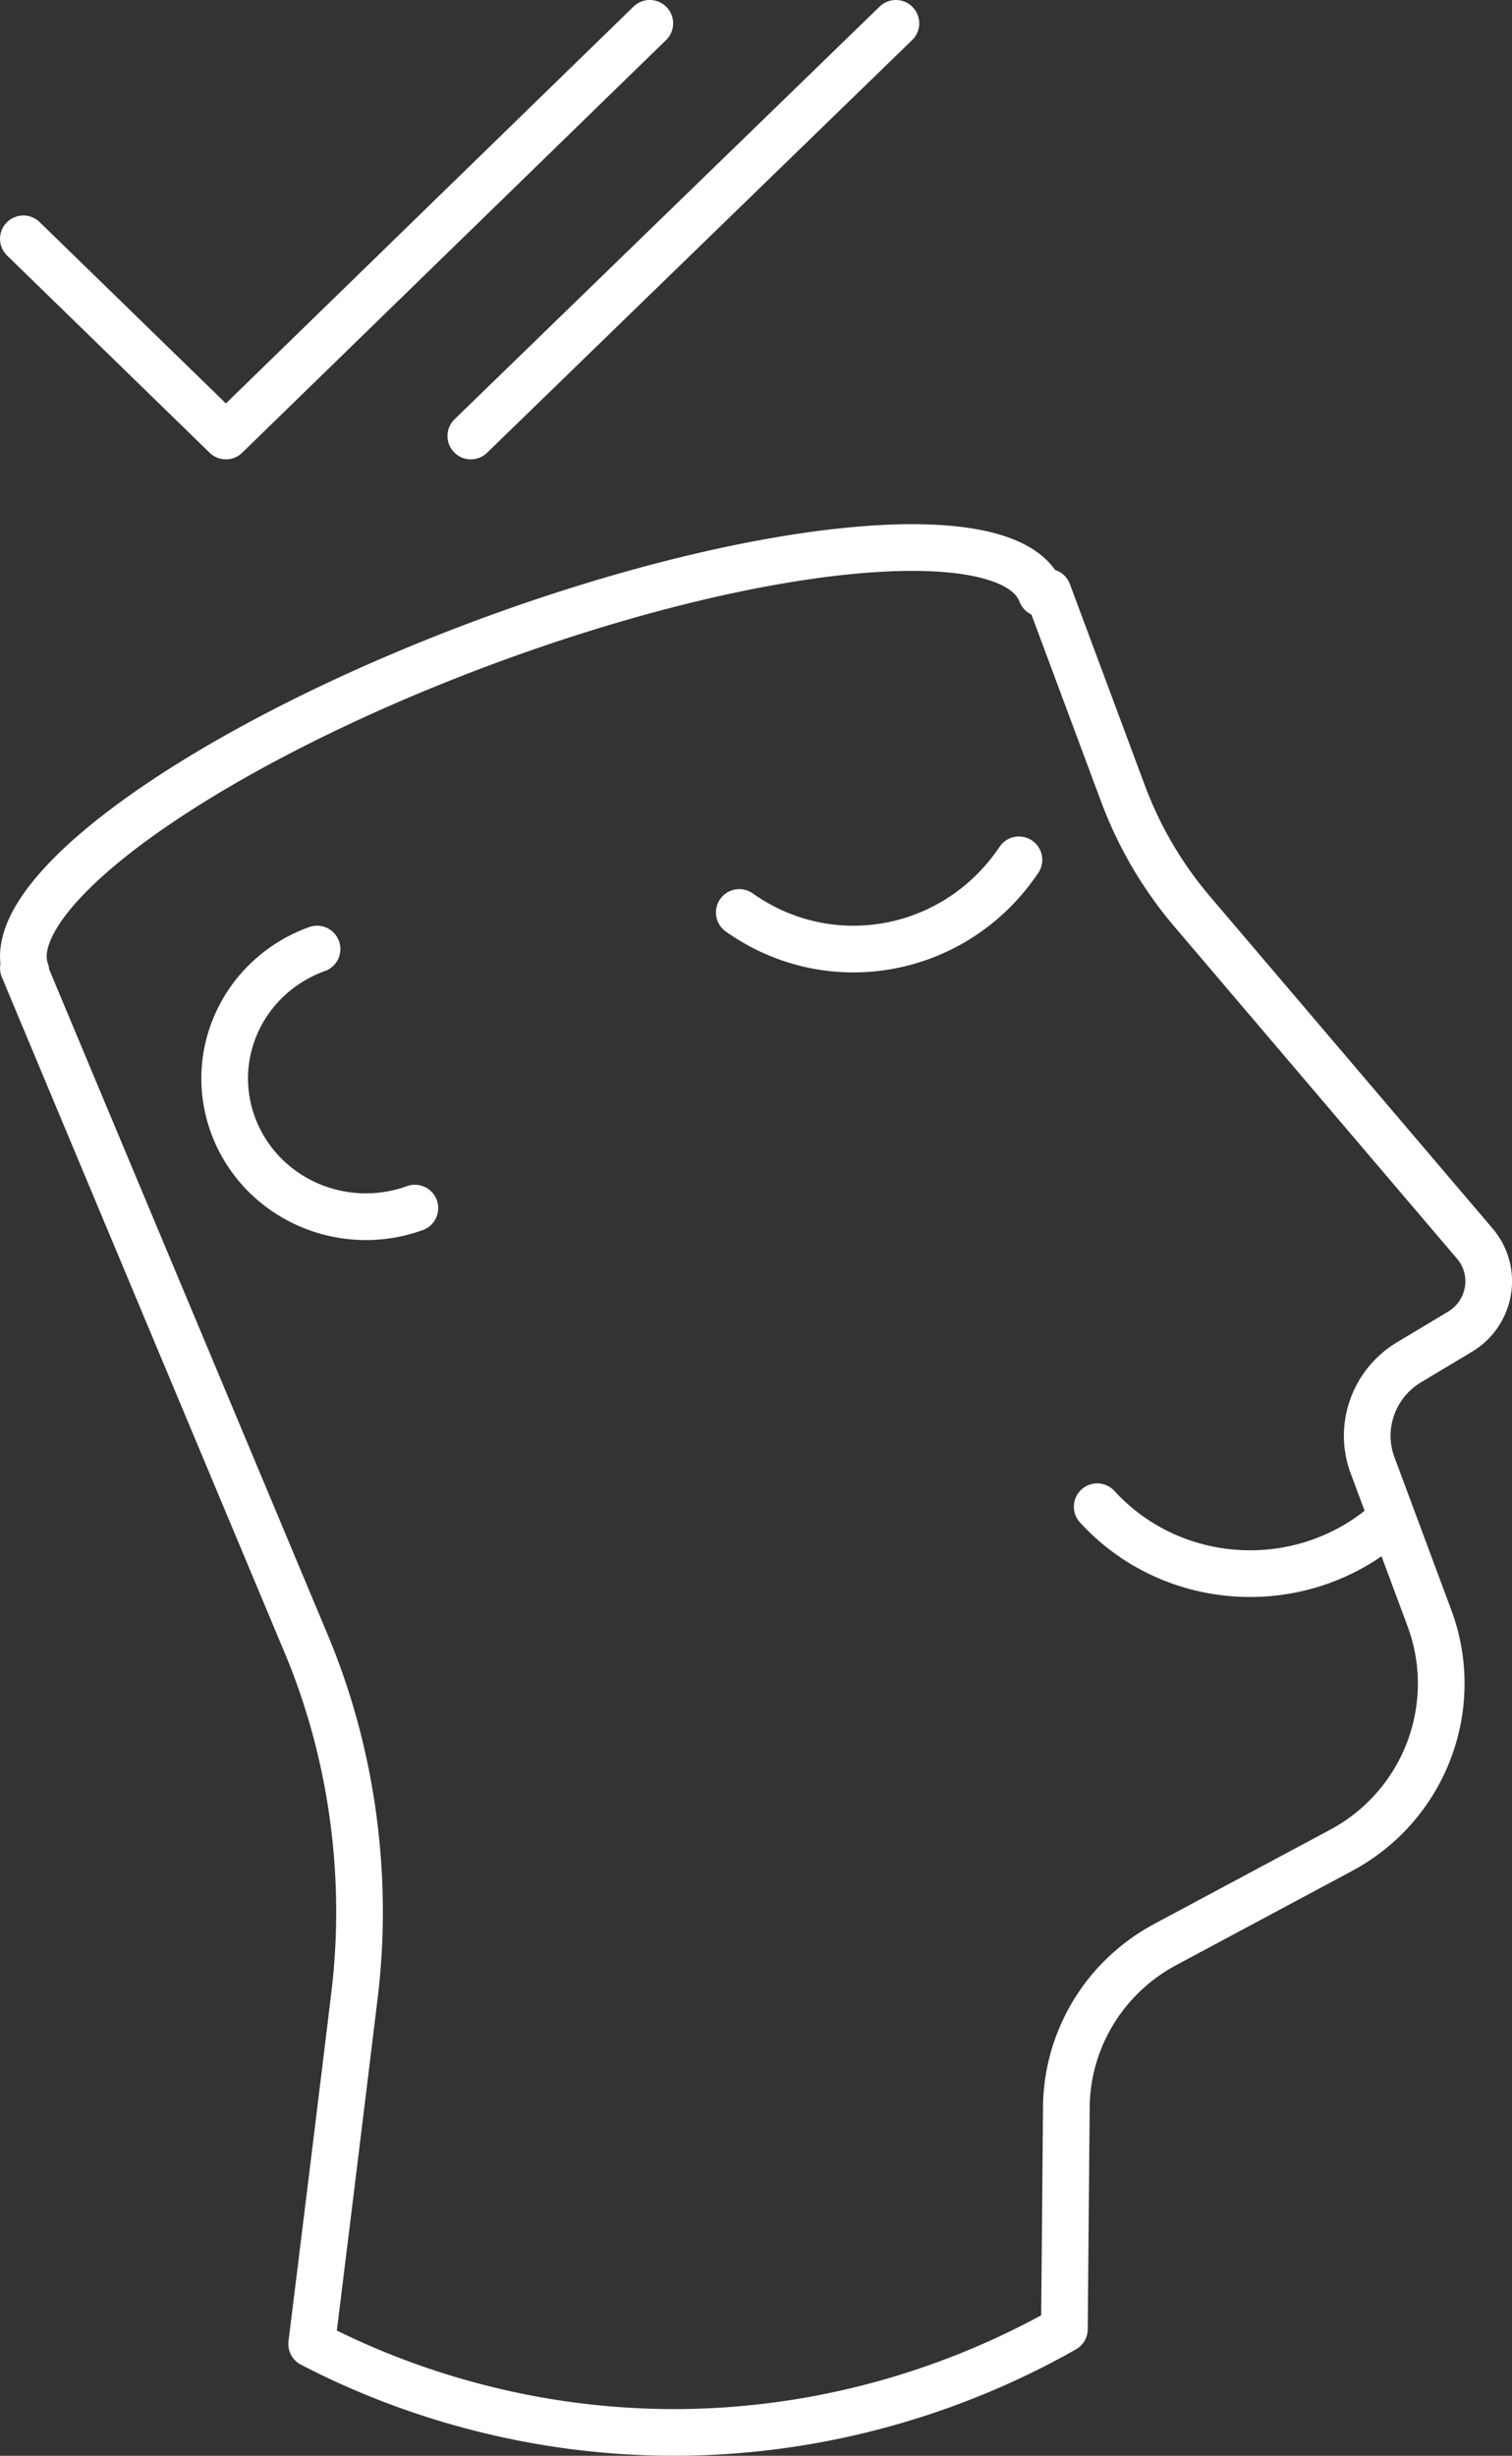 <svg xmlns="http://www.w3.org/2000/svg" width="162" height="263" fill="none"><rect width="100%" height="100%" fill="#333333" stroke="none"/><path stroke="#fff" stroke-linecap="round" stroke-linejoin="round" stroke-width="5" d="M111.568 63.544c-3.037-8.234-29.819-5.86-59.829 5.303C21.681 80.06-.211 95.794 2.777 104.028m109.508-40.611 8.022 21.531a42.23 42.23 0 0 0 7.447 12.693l30.266 35.547c2.509 2.946 1.742 7.421-1.582 9.428l-5.449 3.265c-3.804 2.261-5.466 6.912-3.931 11.036l6.088 16.356c3.531 9.476-.511 20.115-9.492 24.908l-18.777 10.05c-6.503 3.471-10.578 10.16-10.626 17.486l-.208 23.714c-6.679 3.79-21.748 11.148-42.203 11.068-18.089-.095-31.72-5.972-38.447-9.476 1.55-12.501 3.084-24.955 4.602-37.441 1.502-12.486-.208-25.673-5.193-37.553-10.1-24.112-20.215-48.24-30.298-72.352m106.668-11.594c-6.744 10.05-20.15 12.582-29.962 5.638m-45.241 3.917c-7.846 2.835-11.857 11.324-8.949 19 2.909 7.66 11.586 11.578 19.432 8.743m104.268 33.572c-9.061 8.011-23.011 7.31-31.161-1.592M2.504 25.577l21.7 21.117L69.62 2.5M50.445 46.694 95.987 2.5"/></svg>